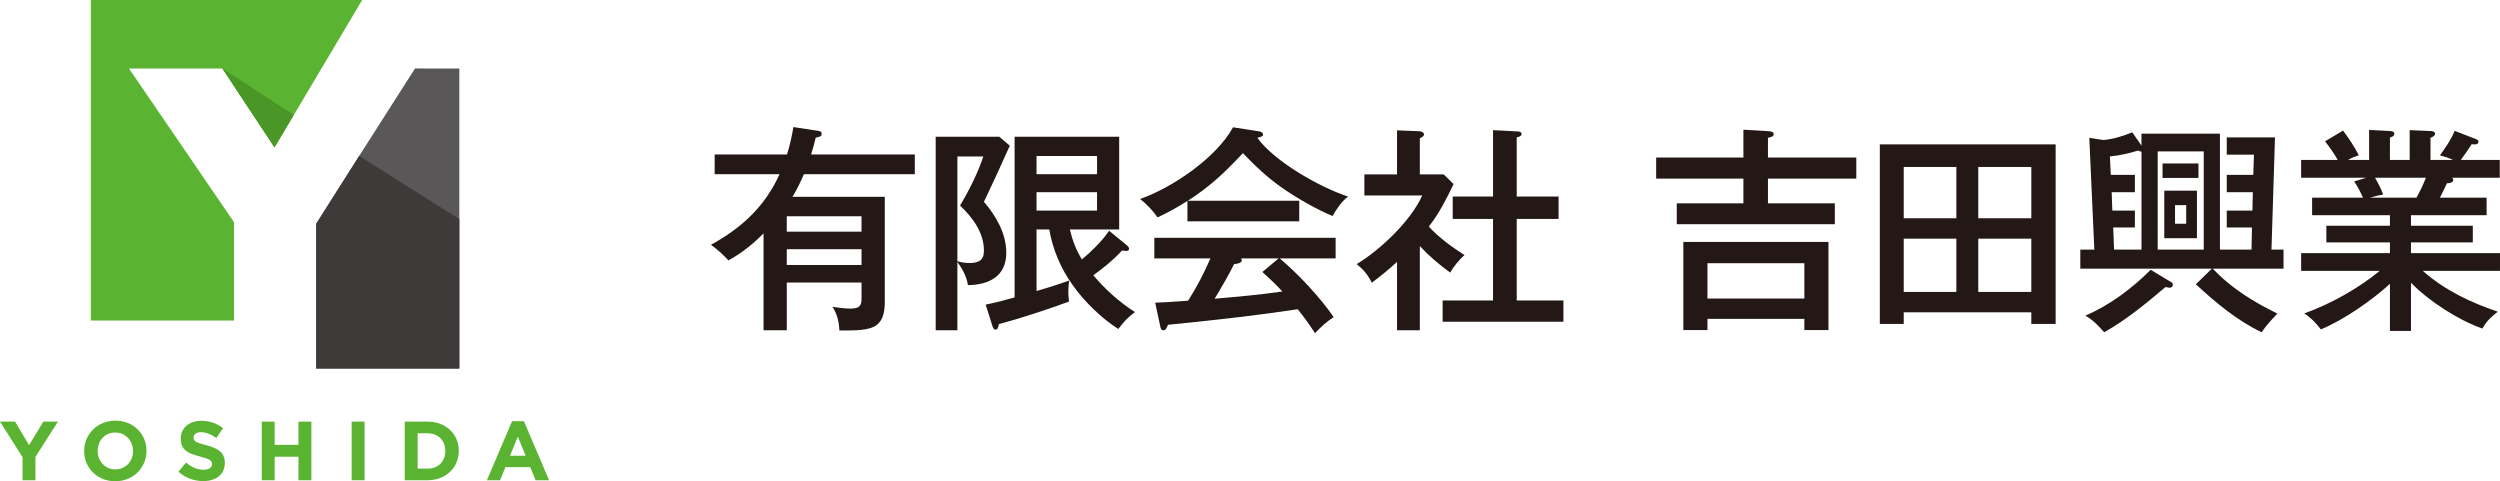 <?xml version="1.0" encoding="UTF-8"?>
<svg id="_レイヤー_1" data-name="レイヤー 1" xmlns="http://www.w3.org/2000/svg" viewBox="0 0 407.164 78.381">
  <defs>
    <style>
      .cls-1 {
        fill: #3e3a39;
      }

      .cls-2 {
        fill: #231815;
      }

      .cls-3 {
        fill: #595757;
      }

      .cls-4 {
        fill: #4a9626;
      }

      .cls-5 {
        fill: #5bb431;
      }
    </style>
  </defs>
  <g>
    <polygon class="cls-3" points="67.589 11.154 58.498 25.401 51.495 36.441 51.495 36.456 51.495 60.017 66.984 60.017 74.81 60.017 74.81 36.012 74.81 35.68 74.81 11.167 67.589 11.154"/>
    <polygon class="cls-5" points="14.793 0 14.793 52.199 38.108 52.199 38.108 36.18 21.004 11.156 36.216 11.156 44.714 24.01 47.869 18.703 58.984 0 14.793 0"/>
    <polygon class="cls-1" points="58.498 25.401 51.495 36.441 51.495 36.456 51.495 60.017 66.984 60.017 74.81 60.017 74.81 35.68 58.498 25.401"/>
    <polygon class="cls-4" points="44.697 24.01 47.851 18.703 36.216 11.156 44.697 24.01"/>
  </g>
  <g>
    <path class="cls-2" d="M129.209,20.695l3.75.571c.607.071.857.143.857.535,0,.429-.321.5-.964.607-.214.928-.464,1.856-.75,2.749h16.889v3.214h-18.067c-.535,1.285-1.143,2.499-1.856,3.678h15.032v17.066c0,1.429-.179,2.929-1.286,3.785-1.178.929-3.321.929-6.105.929-.072-1.429-.357-2.643-1.107-3.856.893.143,2.0.285,2.963.285,1.75,0,1.75-.82,1.75-1.82v-2.428h-12.175v7.783h-3.785v-15.781c-1.786,1.785-3.5,3.178-5.713,4.392-1.036-1.071-1.678-1.679-2.856-2.535,4.999-2.749,8.783-6.213,11.176-11.497h-10.569v-3.214h11.783c.464-1.5.786-2.892,1.035-4.463ZM140.314,37.726v-2.499h-12.175v2.499h12.175ZM128.139,43.154h12.175v-2.571h-12.175v2.571Z"/>
    <path class="cls-2" d="M164.46,23.73c-1.214,2.749-2.893,6.391-4.213,9.141,2,2.32,3.642,5.177,3.642,8.319,0,3.82-2.856,5.213-6.249,5.248-.179-1.356-.929-2.678-1.714-3.784v11.14h-3.535v-31.527h10.355l1.714,1.464ZM155.927,42.546c.75.214,1.25.286,2.0.286,1.464,0,2.321-.429,2.321-2,0-2.964-1.857-5.428-3.892-7.355,1.321-2.178,3.035-5.534,3.785-7.998h-4.213v17.067ZM180.635,37.583l2.963,2.428c.143.107.286.321.286.5,0,.285-.25.357-.464.357-.107,0-.536-.036-.678-.072-1.357,1.5-3.035,2.856-4.678,4.035,1.964,2.321,4.213,4.356,6.784,5.999-1.286.964-1.75,1.499-2.714,2.749-2.713-1.714-5.605-4.535-7.427-7.142-1.928-2.678-3.249-5.784-3.82-9.069h-2.071v10.034c1.785-.536,3.57-1.071,5.32-1.715-.071.5-.143,1.179-.143,1.821,0,.321.036.929.107,1.606-3.249,1.215-8.069,2.785-11.426,3.678-.071.465-.178.893-.536.893-.286,0-.428-.321-.5-.57l-1.107-3.5c1.571-.321,3.213-.749,4.713-1.178v-26.172h17.032v15.103h-8.034c.428,1.786 1,3.321,1.964,4.892,1.5-1.249,3.356-3.07,4.427-4.677ZM178.671,25.408h-9.854v2.964h9.854v-2.964ZM168.816,31.299v2.999h9.854v-2.999h-9.854Z"/>
    <path class="cls-2" d="M211.601,32.692v3.356h-18.21v-3.321c-1.571,1-3.178,1.893-4.856,2.678-.821-1.143-1.75-2.142-2.856-2.999,5.249-1.82,12.461-6.748,15.139-11.676l4.32.679c.25.036.571.214.571.5,0,.285-.214.357-.928.535,2.75,3.856,10.248,8.105,14.782,9.569-.928.643-1.999,2.143-2.534,3.178-2.714-1.143-5.749-2.892-8.177-4.57-2.571-1.821-4.249-3.428-6.427-5.677-3,3.178-5.249,5.355-8.962,7.748h18.138ZM217.207,51.651c-1.106.715-2.106,1.607-3.034,2.607-.893-1.357-1.821-2.679-2.821-3.893-6.998,1.035-11.354,1.535-21.138,2.535-.214.607-.393.893-.75.893-.357,0-.429-.321-.5-.643l-.821-3.856c1.321-.035,3.035-.143,5.356-.321,1.5-2.356,2.499-4.32,3.642-6.891h-9.141v-3.356h29.528v3.356h-9.104c2.964,2.499,6.605,6.355,8.783,9.568ZM202.139,42.082c.071.106.107.214.107.285,0,.5-.785.607-1.25.643-.786,1.607-2.214,4.07-3.178,5.642,3.678-.321,7.391-.643,11.033-1.178-1.036-1.143-2.107-2.143-3.25-3.178l2.642-2.214h-6.105Z"/>
    <path class="cls-2" d="M231.241,53.793h-3.713v-11.14c-1.321,1.214-2.678,2.32-4.106,3.392-.643-1.285-1.321-2.106-2.464-3.035,3.856-2.32,8.819-7.033,10.676-11.176h-9.426v-3.428h5.32v-7.177l3.606.143c.285,0,.785.179.785.536,0,.285-.429.5-.679.606v5.892h3.893l1.606,1.571c-1.214,2.535-2.321,4.713-4.035,6.927,1.714,1.856,3.714,3.285,5.82,4.642-.821.679-1.821,1.893-2.321,2.856-1.785-1.285-3.463-2.713-4.963-4.32v13.711ZM236.597,35.655v-3.642h6.569v-10.818l4.07.214c.25,0,.571.107.571.393,0,.393-.464.5-.785.571v9.641h6.819v3.642h-6.819v13.283h7.605v3.463h-19.674v-3.463h8.212v-13.283h-6.569Z"/>
    <path class="cls-2" d="M302.329,25.658v3.428h-14.389v4.034h10.89v3.393h-25.743v-3.393h10.854v-4.034h-14.211v-3.428h14.211v-4.534l4.178.249c.356.036.749.107.749.465,0,.356-.25.464-.928.606v3.214h14.389ZM278.084,51.937v1.821h-3.927v-14.354h23.637v14.354h-3.928v-1.821h-15.782ZM293.867,42.868h-15.782v5.749h15.782v-5.749Z"/>
    <path class="cls-2" d="M310.051,52.758h-3.893v-29.243h28.636v29.243h-3.963v-1.893h-20.78v1.893ZM318.621,27.193h-8.569v8.355h8.569v-8.355ZM318.621,38.869h-8.569v8.677h8.569v-8.677ZM330.832,35.548v-8.355h-8.641v8.355h8.641ZM322.191,47.545h8.641v-8.677h-8.641v8.677Z"/>
    <path class="cls-2" d="M366.697,40.654l.071-3.606h-4.106v-2.749h4.178l.071-2.999h-4.249v-2.821h4.321l.106-3.284h-4.428v-2.821h7.855l-.571,18.281h1.964v3.106h-11.533c.894.893,1.393,1.393,2.464,2.285,2.5,2.071,5.142,3.57,8.069,5.034-.999,1.036-1.856,1.964-2.57,3.035-4.07-1.964-7.427-4.784-10.712-7.819l2.606-2.535h-21.423v-3.106h2.285l-.821-18.21,2.285.357c1.714-.143,3.142-.643,4.713-1.25l1.321,1.893.179.286v-1.964h12.782v18.888h5.142ZM339.632,51.401c3.963-1.678,7.604-4.427,10.64-7.462l3.428,2.071c.107.071.179.178.179.356,0,.357-.285.5-.535.5-.036,0-.071,0-.215-.036-.143-.035-.356-.071-.464-.071-3.143,2.679-6.355,5.32-9.962,7.355-1.071-1.214-1.856-1.999-3.07-2.714ZM348.773,24.694c-.215,0-.286-.036-.536-.179-1.464.464-3.07.821-4.605.964l.143,2.999h3.928v2.821h-3.785l.107,2.999h3.678v2.749h-3.535l.143,3.606h4.464v-15.96ZM358.913,24.658h-7.498v15.996h7.498v-15.996ZM358.056,26.622v2.356h-5.855v-2.356h5.855ZM357.806,31.049v7.748h-5.32v-7.748h5.32ZM354.236,36.441h1.82v-3.035h-1.82v3.035Z"/>
    <path class="cls-2" d="M406.806,50.758c-1.035.821-1.856,1.536-2.499,2.75-3.856-1.321-8.784-4.499-11.641-7.463v7.855h-3.428v-7.677c-2.892,2.678-7.605,5.927-11.247,7.427-.821-1.071-1.606-1.893-2.714-2.606,4.178-1.464,8.891-4.106,12.283-6.927h-12.783v-2.893h14.461v-1.749h-10.354v-2.714h10.354v-1.714h-12.675v-2.856h8.283c-.393-.893-.856-1.785-1.428-2.643l1.964-.606h-10.605v-2.893h5.963c-.606-1.071-1.32-2.071-2.07-3.035l2.928-1.749c.964,1.285,1.856,2.606,2.57,4.034-.606.179-1.214.429-1.749.75h3.428v-4.892l3.392.179c.357.035.715.071.715.464,0,.286-.179.429-.715.607v3.642h3.214v-4.855l3.392.143c.25,0,.75.071.75.429,0,.356-.464.571-.75.678v3.606h3.678c-.75-.356-1.356-.535-2.143-.75.929-1.285,1.893-2.678,2.393-3.999l3.57,1.393c.179.071.322.215.322.393,0,.215-.179.429-.536.429-.179,0-.393,0-.571-.035-.571.893-1.178,1.749-1.785,2.57h6.355v2.893h-7.784c.144.106.215.179.215.356,0,.179-.179.571-1.036.536-.356.785-.749,1.606-1.143,2.356h7.605v2.856h-12.318v1.714h10.069v2.714h-10.069v1.749h14.497v2.893h-12.568c3.499,3.106,7.819,5.177,12.211,6.641ZM388.132,31.692c-.714.107-1.429.285-2.143.5h7.569c.571-1.035,1.107-2.106,1.535-3.249h-8.283c.429.749,1.071,1.928,1.321,2.749Z"/>
  </g>
  <g>
    <path class="cls-5" d="M3.669,74.452l-3.669-5.784h2.456l2.278,3.833,2.319-3.833h2.387l-3.669,5.743v3.806h-2.101v-3.765Z"/>
    <path class="cls-5" d="M13.709,73.47v-.027c0-2.715,2.142-4.938,5.088-4.938,2.947,0,5.061,2.196,5.061,4.911v.027c0,2.715-2.142,4.938-5.088,4.938-2.946,0-5.061-2.196-5.061-4.911ZM21.661,73.47v-.027c0-1.637-1.2-3.001-2.892-3.001-1.691,0-2.864,1.337-2.864,2.974v.027c0,1.637,1.2,3.001,2.892,3.001,1.692,0,2.865-1.337,2.865-2.974Z"/>
    <path class="cls-5" d="M29.058,76.825l1.241-1.486c.859.709,1.76,1.159,2.851,1.159.859,0,1.378-.341,1.378-.9v-.027c0-.532-.328-.805-1.923-1.214-1.924-.491-3.165-1.023-3.165-2.919v-.027c0-1.732,1.392-2.879,3.342-2.879,1.391,0,2.578.437,3.546,1.214l-1.091,1.583c-.846-.587-1.678-.941-2.482-.941-.805,0-1.228.368-1.228.832v.027c0,.628.41.832,2.06,1.255,1.937.505,3.028,1.2,3.028,2.865v.026c0,1.896-1.446,2.961-3.506,2.961-1.446,0-2.906-.505-4.051-1.528Z"/>
    <path class="cls-5" d="M42.633,68.668h2.101v3.778h3.874v-3.778h2.101v9.549h-2.101v-3.833h-3.874v3.833h-2.101v-9.549Z"/>
    <path class="cls-5" d="M57.274,68.668h2.101v9.549h-2.101v-9.549Z"/>
    <path class="cls-5" d="M65.92,68.668h3.724c3.001,0,5.074,2.06,5.074,4.747v.027c0,2.688-2.073,4.774-5.074,4.774h-3.724v-9.549ZM68.021,70.564v5.756h1.624c1.719,0,2.878-1.159,2.878-2.851v-.027c0-1.691-1.159-2.878-2.878-2.878h-1.624Z"/>
    <path class="cls-5" d="M83.396,68.6h1.937l4.092,9.617h-2.196l-.873-2.142h-4.038l-.873,2.142h-2.142l4.092-9.617ZM85.606,74.22l-1.269-3.097-1.269,3.097h2.538Z"/>
  </g>
</svg>